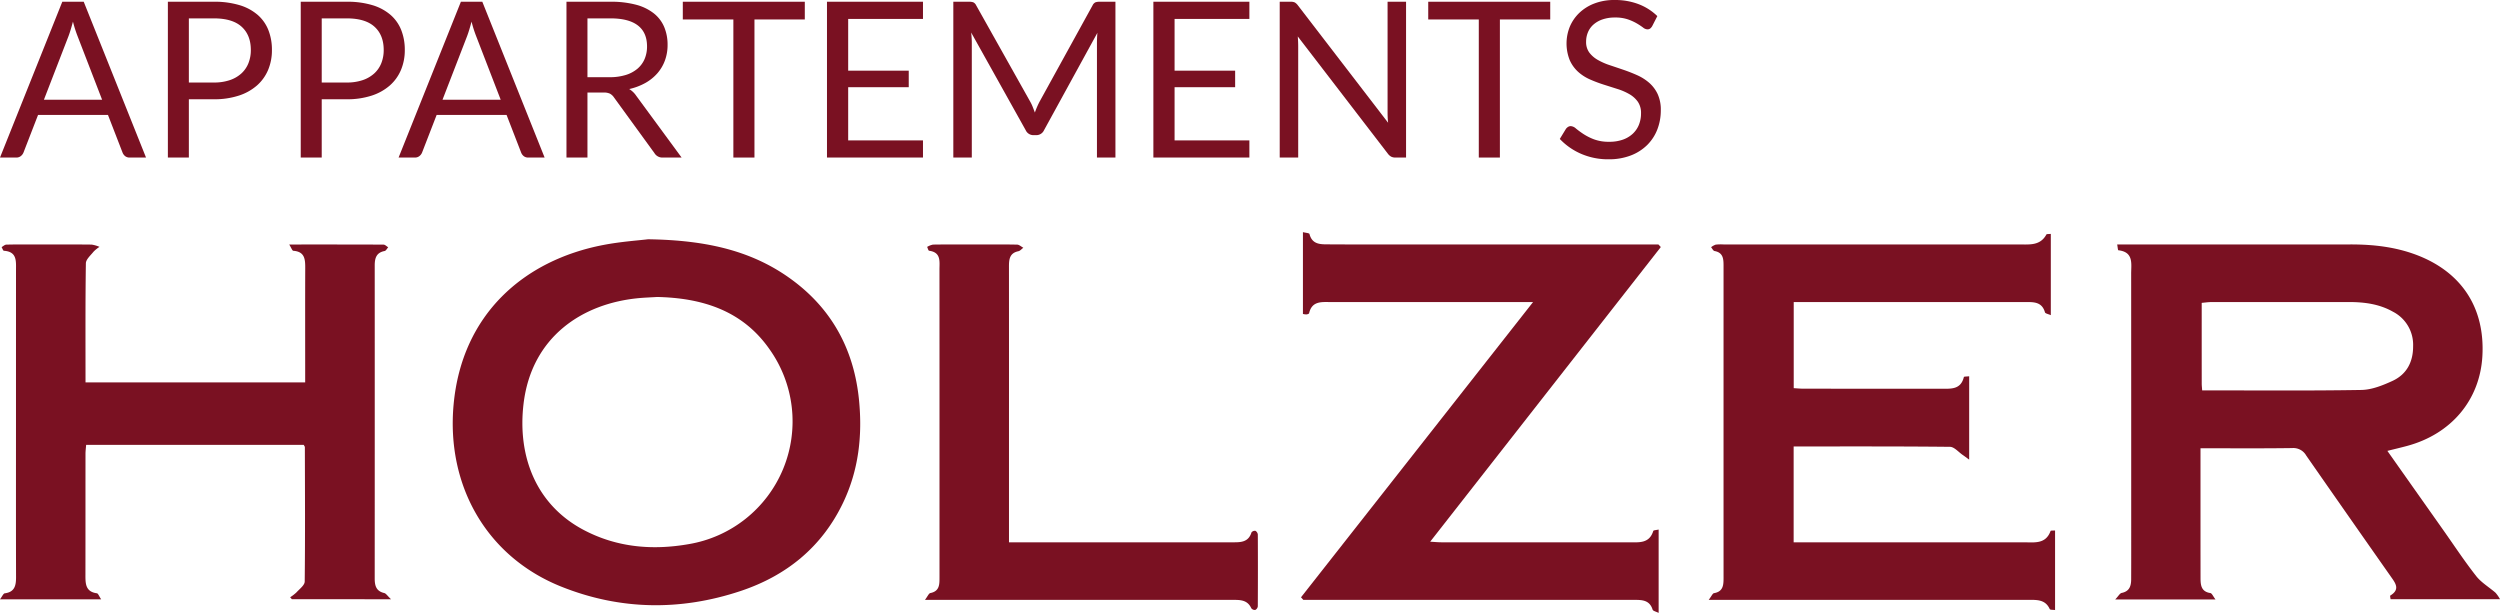<svg id="Ebene_1" data-name="Ebene 1" xmlns="http://www.w3.org/2000/svg" width="954.985" height="234.127" viewBox="0 0 954.985 234.127"><defs><style>.cls-1{fill:#7a1122;}</style></defs><title>logo-appartements-holzer</title><path class="cls-1" d="M863.464,206.107c0,10.333-.001,20.115 0,29.898q.002,9.795.014,19.59c.007,2.722.189,5.283,3.761,5.824.602.091,1.041,1.254,1.964,2.451H830.881c1.214-1.268,1.754-2.355,2.486-2.504,2.989-.611,3.602-2.666,3.612-5.215q.025-6.464.018-12.929.002-51.913-.018-103.825c-.003-3.787,1.002-8.259-4.898-8.922-.182-.02-.24-1.141-.445-2.217,1.522,0,2.799,0,4.075,0q42.509.001,85.019-.012c8.677-.011,17.175.929,25.344,4.044,17.194,6.555,26.099,20.255,25.067,38.596-.943,16.776-11.871,29.8-28.84,34.35-2.343.628-4.705,1.184-7.454,1.873,7.202,10.205,14.182,20.098,21.166,29.987,4.214,5.967,8.241,12.082,12.744,17.822,1.978,2.521,4.959,4.246,7.426,6.4a14.42,14.42,0,0,1,1.689,2.438H936.067c-.039-.467-.279-1.279-.092-1.394,3.892-2.38,1.926-4.777.161-7.291q-16.193-23.057-32.288-46.182a5.656,5.656,0,0,0-5.357-2.856C887.023,206.2,875.552,206.107,863.464,206.107Zm.638-22.114c20.595,0,40.705.187,60.806-.158,3.99-.068,8.147-1.735,11.868-3.445,5.461-2.511,7.936-7.27,7.906-13.309a14.193,14.193,0,0,0-7.684-13.124c-5.287-2.999-11.041-3.713-16.981-3.707q-26.254.029-52.507.018c-1.115.001-2.231.179-3.586.296,0,10.491-.003,20.66.007,30.83C863.931,182.149,864.027,182.905,864.101,183.993Z" transform="translate(-22.886 -34.873)"/><path class="cls-1" d="M675.597,264.021c1.094-1.427,1.483-2.471,2.034-2.566,3.56-.608,3.643-3.182,3.642-5.914q-.013-59.565-.003-119.131c0-2.6-.102-5.038-3.446-5.646-.509-.093-.879-.953-1.313-1.458a6.123,6.123,0,0,1,1.787-.991,19.142,19.142,0,0,1,3.127-.057q56.43-.001,112.861-.003c3.887-0,7.961.512,10.301-3.792.138-.253.929-.15,1.699-.25V155.268c-.904-.42-2.101-.608-2.24-1.098-1.159-4.073-4.373-3.916-7.562-3.916q-39.775.002-79.551 0c-2.86,0-5.721,0-8.854,0v32.896c1.219.068,2.471.197,3.723.198q26.256.02,52.511.01c3.672.001,7.562.48,8.764-4.463.053-.219,1.172-.179,2.024-.29v31.847c-1.128-.822-1.768-1.317-2.436-1.77-1.62-1.099-3.242-3.107-4.882-3.125-19.826-.218-39.656-.141-59.732-.141v36.624h4.517q41.735,0,83.47-.007c3.977-.002,8.32.779,10.162-4.344.072-.201.95-.112,1.713-.183v30.398c-.735-.118-1.876-.022-2.034-.371-1.636-3.615-4.772-3.526-7.978-3.524q-58.194.028-116.388.012Z" transform="translate(-22.886 -34.873)"/><path class="cls-1" d="M270.444,126.271c22.586.342,40.773,4.447,56.413,16.573,14.638,11.35,22.357,26.584,24.164,44.801,1.345,13.562-.115,26.814-6.098,39.311-8.139,16.997-21.726,27.898-39.238,33.714-22.935,7.617-46.011,7.287-68.528-1.764-28.367-11.402-43.87-38.535-40.986-69.607,3.175-34.207,26.66-55.026,57.316-60.872C260.127,127.16,266.921,126.705,270.444,126.271Zm3.478,22.046c-2.601.157-4.69.231-6.77.417-21.931,1.958-41.233,14.933-44.27,40.359-2.371,19.847,4.576,38.575,23.085,48.283,12.647,6.633,26.158,7.771,39.976,5.358A47.538,47.538,0,0,0,316.789,168.214C306.336,153.269,290.746,148.688,273.923,148.317Z" transform="translate(-22.886 -34.873)"/><path class="cls-1" d="M55.556,180.944h83.907c0-2.328 0-4.502,0-6.677-0-12.281-.031-24.563.019-36.844.014-3.347-.061-6.422-4.543-6.745-.431-.031-.783-1.152-1.575-2.406,12.563,0,24.297-.016,36.029.045.597.003,1.191.663,1.787,1.017-.458.495-.853,1.33-1.385,1.43-3.159.59-3.768,2.748-3.767,5.489q.026,59.773-.005,119.547c-.002,2.735.511,4.888,3.63,5.605.701.161,1.228,1.08,2.603,2.371H134.388l-.667-.755a16.29,16.29,0,0,0,2.403-1.85c1.184-1.309,3.145-2.748,3.161-4.152.196-17.11.097-34.223.058-51.335-.001-.223-.211-.445-.425-.871h-83.126c-.088,1.182-.245,2.305-.246,3.429-.016,15.417.003,30.834-.022,46.251-.005,3.28-.012,6.424,4.373,7.011.505.068.87,1.184,1.633,2.304H22.886c.837-1.094,1.263-2.22,1.825-2.293,3.842-.499,4.314-3.036,4.305-6.22-.053-19.075-.024-38.15-.024-57.226q0-29.985.007-59.969c.003-3.456.443-7.099-4.62-7.43-.323-.021-.589-.914-.882-1.402.603-.332,1.2-.935,1.811-.951,3.656-.094,7.315-.056,10.974-.057,7.186-.002,14.372-.036,21.557.041a11.879,11.879,0,0,1,3.054.877,12.945,12.945,0,0,0-2.259,1.824c-1.122,1.408-2.923,2.948-2.946,4.455C55.469,150.462,55.556,165.472,55.556,180.944Z" transform="translate(-22.886 -34.873)"/><path class="cls-1" d="M520.599,154.8V123.553c1.016.27,2.404.327,2.502.714,1.072,4.198,4.48,3.933,7.545,3.953,13.322.084,26.646.038,39.969.038q40.557.001,81.113 0h4.661l.913.989c-29.235,37.352-58.471,74.704-88.095,112.552,1.775.101,2.995.231,4.216.232q35.854.018,71.709.003c3.746-.002,7.78.58,9.297-4.341.092-.299,1.118-.311,2.048-.54V269c-.969-.502-2.132-.72-2.299-1.252-1.199-3.818-4.26-3.725-7.314-3.725q-60.737-.004-121.474-.002h-4.642l-.886-.983,88.649-112.783c-1.876,0-3.06,0-4.244,0q-36.442 0-72.884.008c-3.492.002-7.314-.562-8.425,4.255-.052.227-.628.418-.983.466A5.783,5.783,0,0,1,520.599,154.8Z" transform="translate(-22.886 -34.873)"/><path class="cls-1" d="M408.313,242.041c1.451,0,2.465,0,3.479,0q40.745-0,81.489-.01c3.14-.002,6.437.237,7.668-3.789a1.642,1.642,0,0,1,1.501-.594,1.848,1.848,0,0,1,.913,1.424q.08,13.711-.005,27.423a1.794,1.794,0,0,1-.974,1.374,1.696,1.696,0,0,1-1.518-.662c-1.508-3.325-4.457-3.181-7.345-3.181q-44.075-.01-88.149-.004h-29.154c1.022-1.341,1.44-2.484,2.06-2.607,3.571-.711,3.489-3.357,3.489-6.032q-0-29.971.002-59.942.001-28.795-.012-57.591c-.004-3.068.683-6.576-3.951-7.192-.313-.042-.509-.958-.759-1.468a7.062,7.062,0,0,1,2.257-.887c5.484-.078,10.969-.044,16.454-.045,5.224-0,10.448-.051,15.67.059.796.017,1.577.778,2.364,1.194-.628.458-1.201,1.185-1.893,1.327-3.456.71-3.597,3.251-3.594,6.001q.024,32.126.008,64.251C408.313,214.536,408.313,227.981,408.313,242.041Z" transform="translate(-22.886 -34.873)"/><path class="cls-1" d="M78.666,95.055H72.435a2.677,2.677,0,0,1-1.744-.54,3.313,3.313,0,0,1-.997-1.371l-5.565-14.371H37.423L31.858,93.144a3.25,3.25,0,0,1-.997,1.329,2.651,2.651,0,0,1-1.744.582H22.886L46.685,35.538H54.867ZM39.666,72.959h22.22l-9.345-24.214a45.131,45.131,0,0,1-1.786-5.607q-.458,1.703-.893,3.136-.436,1.433-.851,2.513Z" transform="translate(-22.886 -34.873)"/><path class="cls-1" d="M95.029,72.793V95.055H87.013V35.538h17.569a32.971,32.971,0,0,1,9.823,1.308,18.881,18.881,0,0,1,6.915,3.717,14.99,14.99,0,0,1,4.091,5.815,20.477,20.477,0,0,1,1.35,7.6,19.368,19.368,0,0,1-1.454,7.601,16.36,16.36,0,0,1-4.257,5.939,19.776,19.776,0,0,1-6.957,3.883,29.892,29.892,0,0,1-9.511,1.391Zm0-6.396h9.553a18.561,18.561,0,0,0,6.085-.914,12.464,12.464,0,0,0,4.424-2.554A10.615,10.615,0,0,0,117.789,59.004a13.424,13.424,0,0,0,.914-5.025q0-5.69-3.51-8.888-3.51-3.198-10.612-3.198H95.029Z" transform="translate(-22.886 -34.873)"/><path class="cls-1" d="M145.782,72.793V95.055h-8.016V35.538h17.569a32.971,32.971,0,0,1,9.823,1.308,18.881,18.881,0,0,1,6.915,3.717,14.99,14.99,0,0,1,4.091,5.815,20.477,20.477,0,0,1,1.35,7.6,19.368,19.368,0,0,1-1.454,7.601,16.36,16.36,0,0,1-4.257,5.939,19.775,19.775,0,0,1-6.957,3.883,29.892,29.892,0,0,1-9.511,1.391Zm0-6.396h9.553a18.561,18.561,0,0,0,6.085-.914,12.464,12.464,0,0,0,4.424-2.554,10.615,10.615,0,0,0,2.7-3.925,13.424,13.424,0,0,0,.914-5.025q0-5.69-3.51-8.888-3.51-3.198-10.612-3.198h-9.553Z" transform="translate(-22.886 -34.873)"/><path class="cls-1" d="M230.926,95.055h-6.23a2.677,2.677,0,0,1-1.744-.54,3.313,3.313,0,0,1-.997-1.371l-5.565-14.371H189.683L184.118,93.144a3.25,3.25,0,0,1-.997,1.329,2.651,2.651,0,0,1-1.744.582H175.147L198.945,35.538h8.182ZM191.926,72.959h22.22l-9.345-24.214a45.129,45.129,0,0,1-1.786-5.607q-.458,1.703-.893,3.136-.436,1.433-.851,2.513Z" transform="translate(-22.886 -34.873)"/><path class="cls-1" d="M247.289,70.218V95.055h-8.016V35.538H256.094a36.761,36.761,0,0,1,9.76,1.142,18.636,18.636,0,0,1,6.791,3.302,13.222,13.222,0,0,1,3.966,5.212,17.43,17.43,0,0,1,1.288,6.832,17.133,17.133,0,0,1-.997,5.898,15.582,15.582,0,0,1-2.887,4.922,17.274,17.274,0,0,1-4.61,3.717,22.815,22.815,0,0,1-6.168,2.326,8.519,8.519,0,0,1,2.658,2.533L283.257,95.055h-7.144a3.521,3.521,0,0,1-3.239-1.703L257.423,72.087a4.5,4.5,0,0,0-1.537-1.433,5.545,5.545,0,0,0-2.492-.436Zm0-5.856h8.431a20.524,20.524,0,0,0,6.209-.851,12.632,12.632,0,0,0,4.486-2.409,9.999,9.999,0,0,0,2.72-3.717,12.15,12.15,0,0,0,.914-4.776q0-5.316-3.51-8.016-3.51-2.7-10.445-2.7h-8.805Z" transform="translate(-22.886 -34.873)"/><path class="cls-1" d="M330.315,35.538v6.77H311.085v52.747h-8.057v-52.747H283.714V35.538Z" transform="translate(-22.886 -34.873)"/><path class="cls-1" d="M375.461,35.538v6.562H346.886V61.87h23.134V68.183H346.886V88.493h28.575v6.562H338.787V35.538Z" transform="translate(-22.886 -34.873)"/><path class="cls-1" d="M417.347,75.638q.436,1.101.852,2.222.415-1.162.872-2.222.457-1.059,1.038-2.139l20.144-36.591a2.39,2.39,0,0,1,1.121-1.163,5.17,5.17,0,0,1,1.662-.208h5.939V95.055h-7.061V51.32q0-.872.042-1.869.041-.996.125-2.035L421.687,84.63a3.203,3.203,0,0,1-2.907,1.869h-1.163a3.203,3.203,0,0,1-2.907-1.869l-20.849-37.338q.124,1.08.187,2.118.062,1.039.062,1.911V95.055h-7.061V35.538h5.939a5.175,5.175,0,0,1,1.662.208,2.395,2.395,0,0,1,1.121,1.163L416.329,73.541A15.503,15.503,0,0,1,417.347,75.638Z" transform="translate(-22.886 -34.873)"/><path class="cls-1" d="M500.143,35.538v6.562H471.568V61.87H494.702V68.183H471.568V88.493h28.575v6.562H463.469V35.538Z" transform="translate(-22.886 -34.873)"/><path class="cls-1" d="M517.483,35.808a4.153,4.153,0,0,1,1.184,1.1l34.472,44.856q-.125-1.08-.166-2.098-.042-1.017-.042-1.973V35.538h7.061V95.055h-4.071a3.456,3.456,0,0,1-1.599-.332,4.031,4.031,0,0,1-1.267-1.122L518.625,48.787q.082,1.039.125,2.035.04.997.041,1.827V95.055H511.73V35.538h4.154A3.618,3.618,0,0,1,517.483,35.808Z" transform="translate(-22.886 -34.873)"/><path class="cls-1" d="M615.064,35.538v6.77H595.834v52.747h-8.057v-52.747H568.464V35.538Z" transform="translate(-22.886 -34.873)"/><path class="cls-1" d="M654.023,44.841a3.229,3.229,0,0,1-.789.935,1.754,1.754,0,0,1-1.08.311,2.871,2.871,0,0,1-1.64-.706,26.302,26.302,0,0,0-2.368-1.558,19.3,19.3,0,0,0-3.447-1.557,14.835,14.835,0,0,0-4.88-.706,14.434,14.434,0,0,0-4.776.727,10.156,10.156,0,0,0-3.469,1.973,8.094,8.094,0,0,0-2.097,2.928,9.288,9.288,0,0,0-.707,3.634,6.716,6.716,0,0,0,1.225,4.133,10.539,10.539,0,0,0,3.24,2.804,24.771,24.771,0,0,0,4.569,2.014q2.554.852,5.233,1.765,2.679.914,5.233,2.056a18.439,18.439,0,0,1,4.569,2.887,13.173,13.173,0,0,1,3.24,4.278,14.251,14.251,0,0,1,1.225,6.23,20.092,20.092,0,0,1-1.329,7.331,16.907,16.907,0,0,1-3.884,5.96,18.164,18.164,0,0,1-6.271,3.987,23.076,23.076,0,0,1-8.452,1.454A25.798,25.798,0,0,1,626.839,93.622a24.679,24.679,0,0,1-8.12-5.669l2.326-3.821a3.05,3.05,0,0,1,.81-.769,1.898,1.898,0,0,1,1.059-.311,3.306,3.306,0,0,1,1.994.935,33.19,33.19,0,0,0,2.804,2.056,21.392,21.392,0,0,0,4.07,2.056,16.059,16.059,0,0,0,5.836.935,15.339,15.339,0,0,0,5.108-.789,10.841,10.841,0,0,0,3.8-2.222,9.634,9.634,0,0,0,2.389-3.427A11.454,11.454,0,0,0,649.745,78.151a7.459,7.459,0,0,0-1.225-4.424,10.163,10.163,0,0,0-3.218-2.886,22.51,22.51,0,0,0-4.549-1.973q-2.554-.81-5.233-1.662a52.627,52.627,0,0,1-5.233-1.973,17.004,17.004,0,0,1-4.548-2.907,13.348,13.348,0,0,1-3.219-4.465,17.127,17.127,0,0,1,0-12.73,15.741,15.741,0,0,1,3.551-5.233A17.217,17.217,0,0,1,631.823,36.244a21.072,21.072,0,0,1,7.871-1.371,25.199,25.199,0,0,1,9.096,1.578,20.959,20.959,0,0,1,7.185,4.569Z" transform="translate(-22.886 -34.873)"/></svg>